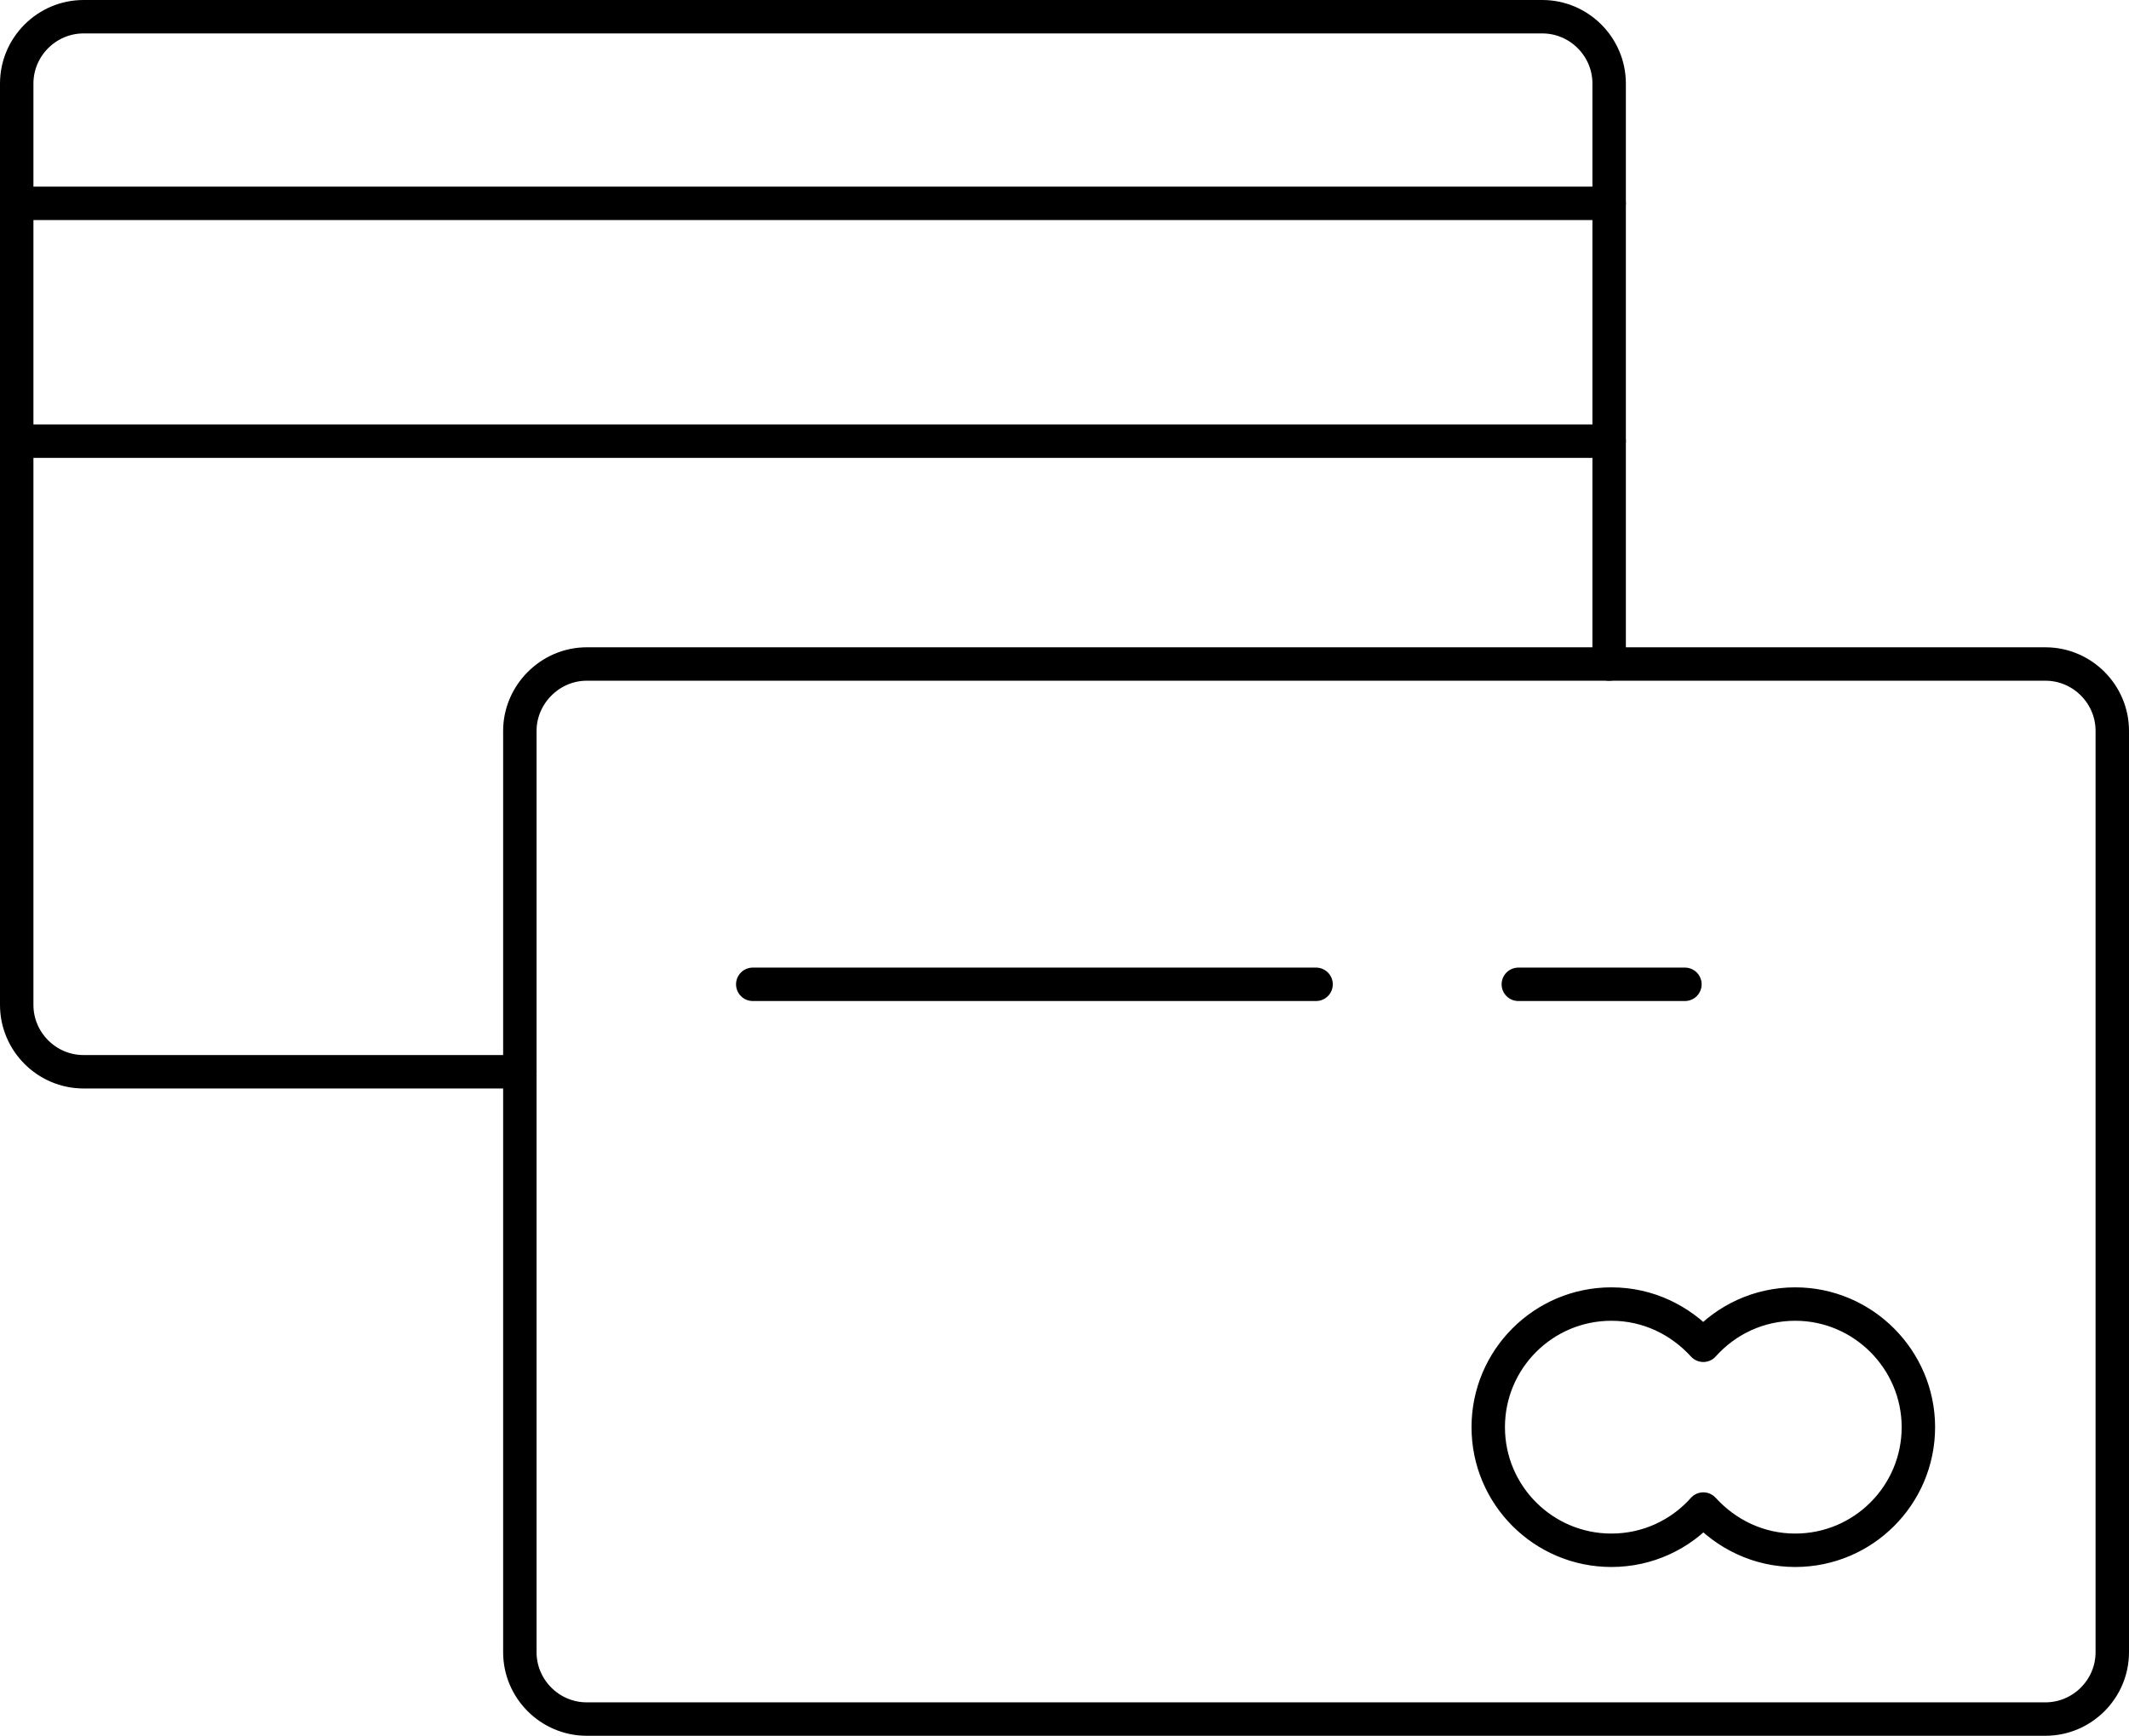 <?xml version="1.0" encoding="utf-8"?>
<!-- Generator: Adobe Illustrator 24.2.1, SVG Export Plug-In . SVG Version: 6.00 Build 0)  -->
<svg version="1.1" id="Layer_1" xmlns="http://www.w3.org/2000/svg" xmlns:xlink="http://www.w3.org/1999/xlink" x="0px" y="0px"
	 viewBox="0 0 382.1 311.7" style="enable-background:new 0 0 382.1 311.7;" xml:space="preserve">
<style type="text/css">
	.st0{fill:none;stroke:#000000;stroke-width:6;stroke-linecap:round;stroke-linejoin:round;stroke-miterlimit:10;}
</style>
<g>
	<path class="st0" d="M105.3,119.2h183.5V15c0-6.6-5.4-12-12-12H15C8.4,3,3,8.4,3,15v165.4c0,6.6,5.4,12,12,12h78.3v-61.2
		C93.3,124.7,98.7,119.2,105.3,119.2z"/>
	<path class="st0" d="M93.3,192.4v104.2c0,6.6,5.4,12,12,12h261.8c6.6,0,12-5.4,12-12V131.2c0-6.6-5.4-12-12-12h-78.3"/>
	<line class="st0" x1="3" y1="36.5" x2="288.8" y2="36.5"/>
	<line class="st0" x1="3" y1="79.2" x2="288.8" y2="79.2"/>
	<line class="st0" x1="135.1" y1="176.7" x2="236.2" y2="176.7"/>
	<line class="st0" x1="272.5" y1="176.7" x2="302.4" y2="176.7"/>
	<path class="st0" d="M322.2,234.1c-6.5,0-12.4,2.8-16.5,7.4c-4.1-4.5-9.9-7.4-16.5-7.4c-12.2,0-22.1,9.9-22.1,22.1
		c0,12.2,9.9,22.1,22.1,22.1c6.5,0,12.4-2.8,16.5-7.4c4.1,4.5,9.9,7.4,16.5,7.4c12.2,0,22.1-9.9,22.1-22.1
		C344.3,244.1,334.4,234.1,322.2,234.1z"/>
</g>
</svg>

